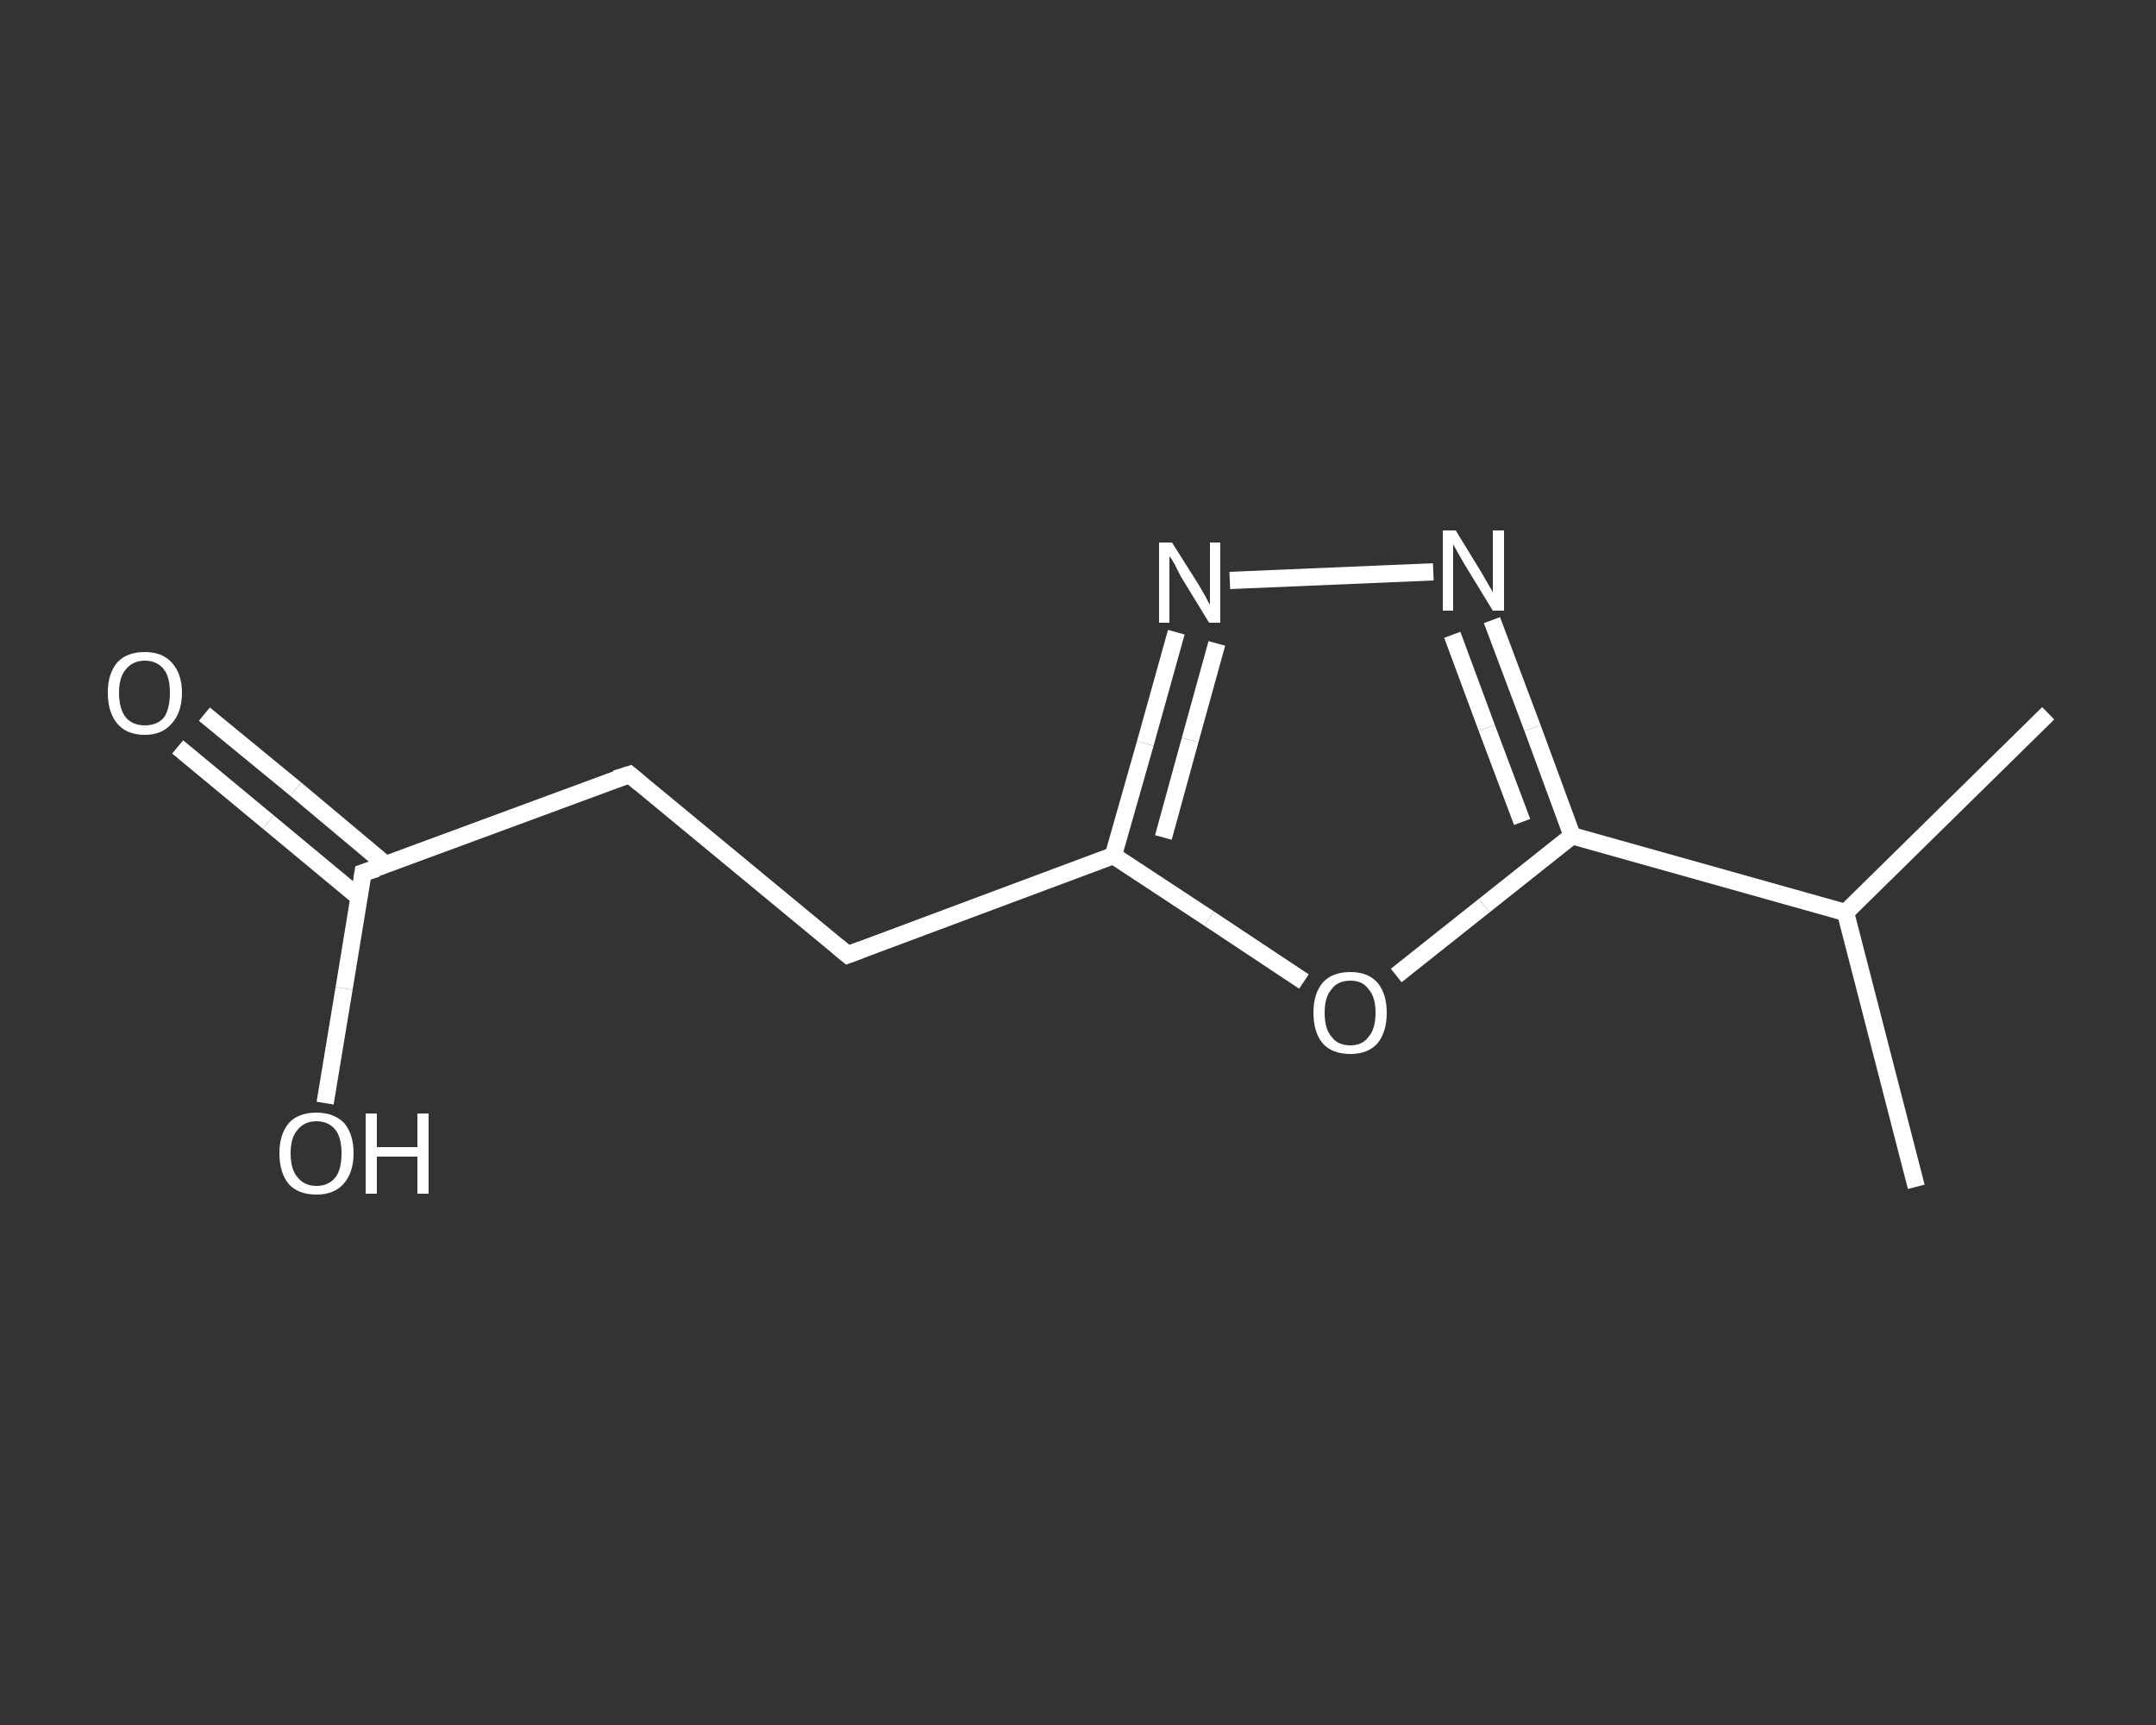 <?xml version='1.0' encoding='iso-8859-1'?>
<svg version='1.1' baseProfile='full'
              xmlns='http://www.w3.org/2000/svg'
                      xmlns:rdkit='http://www.rdkit.org/xml'
                      xmlns:xlink='http://www.w3.org/1999/xlink'
                  xml:space='preserve'
width='250px' height='200px' viewBox='0 0 250 200'>
<rect x="0" y="0" width="250" height="200" fill="#333333" stroke="none"/>
<!-- END OF HEADER -->
<rect style='opacity:1.0;fill:transparent;stroke:none' width='250.0' height='200.0' x='0.0' y='0.0'> </rect>
<path class='bond-0 atom-0 atom-1' d='M 222.2,137.6 L 214.0,105.8' style='fill:none;fill-rule:evenodd;stroke:#FFFFFF;stroke-width:2.0px;stroke-linecap:butt;stroke-linejoin:miter;stroke-opacity:1' />
<path class='bond-1 atom-1 atom-2' d='M 214.0,105.8 L 237.5,82.7' style='fill:none;fill-rule:evenodd;stroke:#FFFFFF;stroke-width:2.0px;stroke-linecap:butt;stroke-linejoin:miter;stroke-opacity:1' />
<path class='bond-2 atom-1 atom-3' d='M 214.0,105.8 L 182.3,96.9' style='fill:none;fill-rule:evenodd;stroke:#FFFFFF;stroke-width:2.0px;stroke-linecap:butt;stroke-linejoin:miter;stroke-opacity:1' />
<path class='bond-3 atom-3 atom-4' d='M 182.3,96.9 L 177.7,84.4' style='fill:none;fill-rule:evenodd;stroke:#FFFFFF;stroke-width:2.0px;stroke-linecap:butt;stroke-linejoin:miter;stroke-opacity:1' />
<path class='bond-3 atom-3 atom-4' d='M 177.7,84.4 L 173.0,71.9' style='fill:none;fill-rule:evenodd;stroke:#FFFFFF;stroke-width:2.0px;stroke-linecap:butt;stroke-linejoin:miter;stroke-opacity:1' />
<path class='bond-3 atom-3 atom-4' d='M 176.5,95.3 L 172.4,84.4' style='fill:none;fill-rule:evenodd;stroke:#FFFFFF;stroke-width:2.0px;stroke-linecap:butt;stroke-linejoin:miter;stroke-opacity:1' />
<path class='bond-3 atom-3 atom-4' d='M 172.4,84.4 L 168.4,73.6' style='fill:none;fill-rule:evenodd;stroke:#FFFFFF;stroke-width:2.0px;stroke-linecap:butt;stroke-linejoin:miter;stroke-opacity:1' />
<path class='bond-4 atom-4 atom-5' d='M 166.2,66.3 L 142.6,67.3' style='fill:none;fill-rule:evenodd;stroke:#FFFFFF;stroke-width:2.0px;stroke-linecap:butt;stroke-linejoin:miter;stroke-opacity:1' />
<path class='bond-5 atom-5 atom-6' d='M 136.4,73.3 L 132.8,86.2' style='fill:none;fill-rule:evenodd;stroke:#FFFFFF;stroke-width:2.0px;stroke-linecap:butt;stroke-linejoin:miter;stroke-opacity:1' />
<path class='bond-5 atom-5 atom-6' d='M 132.8,86.2 L 129.1,99.2' style='fill:none;fill-rule:evenodd;stroke:#FFFFFF;stroke-width:2.0px;stroke-linecap:butt;stroke-linejoin:miter;stroke-opacity:1' />
<path class='bond-5 atom-5 atom-6' d='M 141.1,74.6 L 138.0,85.8' style='fill:none;fill-rule:evenodd;stroke:#FFFFFF;stroke-width:2.0px;stroke-linecap:butt;stroke-linejoin:miter;stroke-opacity:1' />
<path class='bond-5 atom-5 atom-6' d='M 138.0,85.8 L 134.9,97.1' style='fill:none;fill-rule:evenodd;stroke:#FFFFFF;stroke-width:2.0px;stroke-linecap:butt;stroke-linejoin:miter;stroke-opacity:1' />
<path class='bond-6 atom-6 atom-7' d='M 129.1,99.2 L 98.3,110.7' style='fill:none;fill-rule:evenodd;stroke:#FFFFFF;stroke-width:2.0px;stroke-linecap:butt;stroke-linejoin:miter;stroke-opacity:1' />
<path class='bond-7 atom-7 atom-8' d='M 98.3,110.7 L 73.0,89.8' style='fill:none;fill-rule:evenodd;stroke:#FFFFFF;stroke-width:2.0px;stroke-linecap:butt;stroke-linejoin:miter;stroke-opacity:1' />
<path class='bond-8 atom-8 atom-9' d='M 73.0,89.8 L 42.1,101.2' style='fill:none;fill-rule:evenodd;stroke:#FFFFFF;stroke-width:2.0px;stroke-linecap:butt;stroke-linejoin:miter;stroke-opacity:1' />
<path class='bond-9 atom-9 atom-10' d='M 44.8,100.3 L 34.3,91.5' style='fill:none;fill-rule:evenodd;stroke:#FFFFFF;stroke-width:2.0px;stroke-linecap:butt;stroke-linejoin:miter;stroke-opacity:1' />
<path class='bond-9 atom-9 atom-10' d='M 34.3,91.5 L 23.7,82.8' style='fill:none;fill-rule:evenodd;stroke:#FFFFFF;stroke-width:2.0px;stroke-linecap:butt;stroke-linejoin:miter;stroke-opacity:1' />
<path class='bond-9 atom-9 atom-10' d='M 41.7,104.1 L 31.1,95.3' style='fill:none;fill-rule:evenodd;stroke:#FFFFFF;stroke-width:2.0px;stroke-linecap:butt;stroke-linejoin:miter;stroke-opacity:1' />
<path class='bond-9 atom-9 atom-10' d='M 31.1,95.3 L 20.6,86.6' style='fill:none;fill-rule:evenodd;stroke:#FFFFFF;stroke-width:2.0px;stroke-linecap:butt;stroke-linejoin:miter;stroke-opacity:1' />
<path class='bond-10 atom-9 atom-11' d='M 42.1,101.2 L 39.9,114.6' style='fill:none;fill-rule:evenodd;stroke:#FFFFFF;stroke-width:2.0px;stroke-linecap:butt;stroke-linejoin:miter;stroke-opacity:1' />
<path class='bond-10 atom-9 atom-11' d='M 39.9,114.6 L 37.7,127.9' style='fill:none;fill-rule:evenodd;stroke:#FFFFFF;stroke-width:2.0px;stroke-linecap:butt;stroke-linejoin:miter;stroke-opacity:1' />
<path class='bond-11 atom-6 atom-12' d='M 129.1,99.2 L 140.2,106.5' style='fill:none;fill-rule:evenodd;stroke:#FFFFFF;stroke-width:2.0px;stroke-linecap:butt;stroke-linejoin:miter;stroke-opacity:1' />
<path class='bond-11 atom-6 atom-12' d='M 140.2,106.5 L 151.2,113.8' style='fill:none;fill-rule:evenodd;stroke:#FFFFFF;stroke-width:2.0px;stroke-linecap:butt;stroke-linejoin:miter;stroke-opacity:1' />
<path class='bond-12 atom-12 atom-3' d='M 161.9,113.1 L 172.1,105.0' style='fill:none;fill-rule:evenodd;stroke:#FFFFFF;stroke-width:2.0px;stroke-linecap:butt;stroke-linejoin:miter;stroke-opacity:1' />
<path class='bond-12 atom-12 atom-3' d='M 172.1,105.0 L 182.3,96.9' style='fill:none;fill-rule:evenodd;stroke:#FFFFFF;stroke-width:2.0px;stroke-linecap:butt;stroke-linejoin:miter;stroke-opacity:1' />
<path d='M 99.9,110.1 L 98.3,110.7 L 97.1,109.7' style='fill:none;stroke:#FFFFFF;stroke-width:2.0px;stroke-linecap:butt;stroke-linejoin:miter;stroke-opacity:1;' />
<path d='M 74.2,90.8 L 73.0,89.8 L 71.4,90.3' style='fill:none;stroke:#FFFFFF;stroke-width:2.0px;stroke-linecap:butt;stroke-linejoin:miter;stroke-opacity:1;' />
<path d='M 43.7,100.7 L 42.1,101.2 L 42.0,101.9' style='fill:none;stroke:#FFFFFF;stroke-width:2.0px;stroke-linecap:butt;stroke-linejoin:miter;stroke-opacity:1;' />
<path class='atom-4' d='M 168.8 61.5
L 171.8 66.4
Q 172.1 66.9, 172.6 67.8
Q 173.1 68.6, 173.1 68.7
L 173.1 61.5
L 174.4 61.5
L 174.4 70.8
L 173.1 70.8
L 169.8 65.4
Q 169.4 64.7, 169.0 64.0
Q 168.6 63.3, 168.5 63.1
L 168.5 70.8
L 167.3 70.8
L 167.3 61.5
L 168.8 61.5
' fill='#FFFFFF'/>
<path class='atom-5' d='M 135.9 62.9
L 139.0 67.8
Q 139.3 68.3, 139.8 69.2
Q 140.2 70.0, 140.3 70.1
L 140.3 62.9
L 141.5 62.9
L 141.5 72.2
L 140.2 72.2
L 136.9 66.8
Q 136.6 66.2, 136.2 65.4
Q 135.8 64.7, 135.6 64.5
L 135.6 72.2
L 134.4 72.2
L 134.4 62.9
L 135.9 62.9
' fill='#FFFFFF'/>
<path class='atom-10' d='M 12.5 80.3
Q 12.5 78.1, 13.6 76.8
Q 14.7 75.6, 16.8 75.6
Q 18.8 75.6, 19.9 76.8
Q 21.1 78.1, 21.1 80.3
Q 21.1 82.6, 19.9 83.9
Q 18.8 85.2, 16.8 85.2
Q 14.7 85.2, 13.6 83.9
Q 12.5 82.6, 12.5 80.3
M 16.8 84.1
Q 18.2 84.1, 19.0 83.2
Q 19.7 82.2, 19.7 80.3
Q 19.7 78.5, 19.0 77.6
Q 18.2 76.6, 16.8 76.6
Q 15.4 76.6, 14.6 77.6
Q 13.8 78.5, 13.8 80.3
Q 13.8 82.2, 14.6 83.2
Q 15.4 84.1, 16.8 84.1
' fill='#FFFFFF'/>
<path class='atom-11' d='M 32.4 133.7
Q 32.4 131.5, 33.5 130.2
Q 34.6 129.0, 36.7 129.0
Q 38.7 129.0, 39.9 130.2
Q 41.0 131.5, 41.0 133.7
Q 41.0 136.0, 39.8 137.3
Q 38.7 138.5, 36.7 138.5
Q 34.6 138.5, 33.5 137.3
Q 32.4 136.0, 32.4 133.7
M 36.7 137.5
Q 38.1 137.5, 38.9 136.5
Q 39.6 135.6, 39.6 133.7
Q 39.6 131.9, 38.9 131.0
Q 38.1 130.0, 36.7 130.0
Q 35.3 130.0, 34.5 131.0
Q 33.7 131.9, 33.7 133.7
Q 33.7 135.6, 34.5 136.5
Q 35.3 137.5, 36.7 137.5
' fill='#FFFFFF'/>
<path class='atom-11' d='M 42.4 129.1
L 43.7 129.1
L 43.7 133.0
L 48.4 133.0
L 48.4 129.1
L 49.7 129.1
L 49.7 138.4
L 48.4 138.4
L 48.4 134.1
L 43.7 134.1
L 43.7 138.4
L 42.4 138.4
L 42.4 129.1
' fill='#FFFFFF'/>
<path class='atom-12' d='M 152.3 117.4
Q 152.3 115.2, 153.4 113.9
Q 154.5 112.7, 156.6 112.7
Q 158.6 112.7, 159.7 113.9
Q 160.8 115.2, 160.8 117.4
Q 160.8 119.7, 159.7 121.0
Q 158.6 122.2, 156.6 122.2
Q 154.5 122.2, 153.4 121.0
Q 152.3 119.7, 152.3 117.4
M 156.6 121.2
Q 158.0 121.2, 158.7 120.2
Q 159.5 119.3, 159.5 117.4
Q 159.5 115.6, 158.7 114.7
Q 158.0 113.7, 156.6 113.7
Q 155.1 113.7, 154.4 114.7
Q 153.6 115.6, 153.6 117.4
Q 153.6 119.3, 154.4 120.2
Q 155.1 121.2, 156.6 121.2
' fill='#FFFFFF'/>
</svg>
